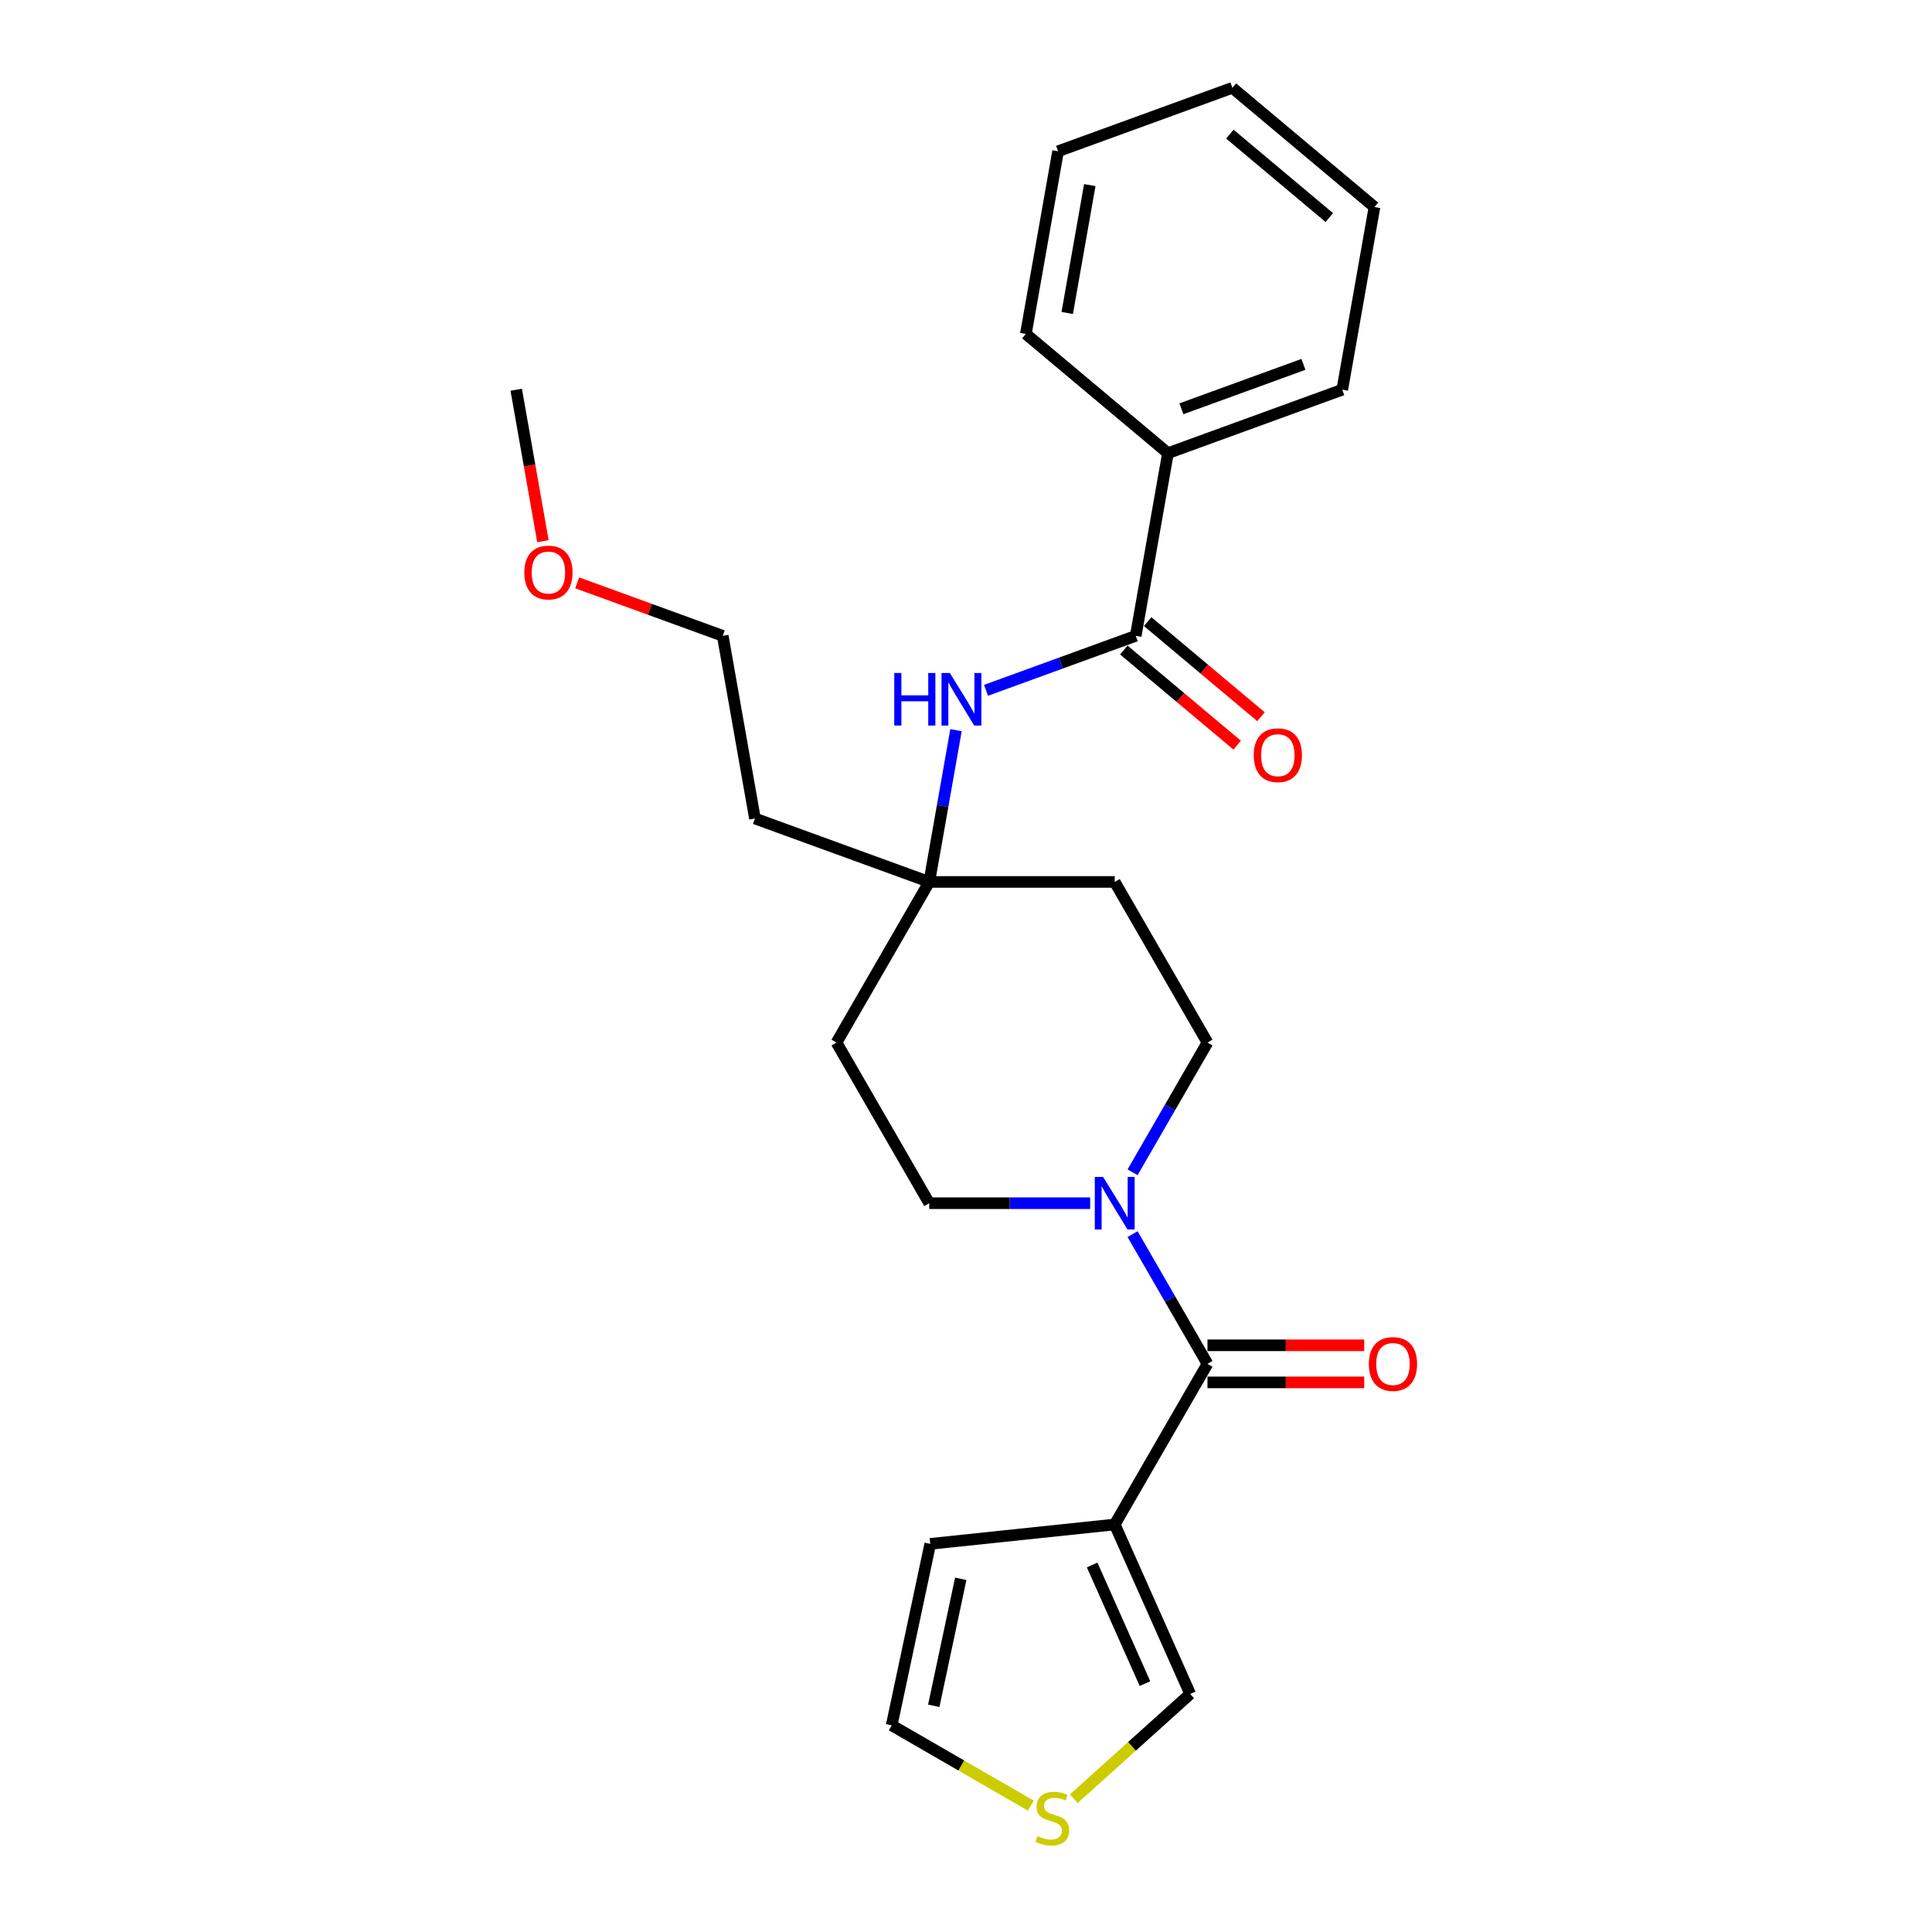 <?xml version='1.0' encoding='iso-8859-1'?>
<svg version='1.1' baseProfile='full'
              xmlns='http://www.w3.org/2000/svg'
                      xmlns:rdkit='http://www.rdkit.org/xml'
                      xmlns:xlink='http://www.w3.org/1999/xlink'
                  xml:space='preserve'
width='1000px' height='1000px' viewBox='0 0 1000 1000'>
<!-- END OF HEADER -->
<rect style='opacity:1.0;fill:#FFFFFF;stroke:none' width='1000' height='1000' x='0' y='0'> </rect>
<path class='bond-0' d='M 624.984,705.926 L 576.98,789.071' style='fill:none;fill-rule:evenodd;stroke:#000000;stroke-width:6px;stroke-linecap:butt;stroke-linejoin:miter;stroke-opacity:1' />
<path class='bond-1' d='M 624.984,705.926 L 605.599,672.351' style='fill:none;fill-rule:evenodd;stroke:#000000;stroke-width:6px;stroke-linecap:butt;stroke-linejoin:miter;stroke-opacity:1' />
<path class='bond-1' d='M 605.599,672.351 L 586.215,638.775' style='fill:none;fill-rule:evenodd;stroke:#0000FF;stroke-width:6px;stroke-linecap:butt;stroke-linejoin:miter;stroke-opacity:1' />
<path class='bond-10' d='M 624.984,715.527 L 665.547,715.527' style='fill:none;fill-rule:evenodd;stroke:#000000;stroke-width:6px;stroke-linecap:butt;stroke-linejoin:miter;stroke-opacity:1' />
<path class='bond-10' d='M 665.547,715.527 L 706.111,715.527' style='fill:none;fill-rule:evenodd;stroke:#FF0000;stroke-width:6px;stroke-linecap:butt;stroke-linejoin:miter;stroke-opacity:1' />
<path class='bond-10' d='M 624.984,696.325 L 665.547,696.325' style='fill:none;fill-rule:evenodd;stroke:#000000;stroke-width:6px;stroke-linecap:butt;stroke-linejoin:miter;stroke-opacity:1' />
<path class='bond-10' d='M 665.547,696.325 L 706.111,696.325' style='fill:none;fill-rule:evenodd;stroke:#FF0000;stroke-width:6px;stroke-linecap:butt;stroke-linejoin:miter;stroke-opacity:1' />
<path class='bond-6' d='M 576.98,789.071 L 616.03,876.779' style='fill:none;fill-rule:evenodd;stroke:#000000;stroke-width:6px;stroke-linecap:butt;stroke-linejoin:miter;stroke-opacity:1' />
<path class='bond-6' d='M 565.296,810.038 L 592.631,871.433' style='fill:none;fill-rule:evenodd;stroke:#000000;stroke-width:6px;stroke-linecap:butt;stroke-linejoin:miter;stroke-opacity:1' />
<path class='bond-7' d='M 576.98,789.071 L 481.498,799.107' style='fill:none;fill-rule:evenodd;stroke:#000000;stroke-width:6px;stroke-linecap:butt;stroke-linejoin:miter;stroke-opacity:1' />
<path class='bond-8' d='M 586.215,606.785 L 605.599,573.21' style='fill:none;fill-rule:evenodd;stroke:#0000FF;stroke-width:6px;stroke-linecap:butt;stroke-linejoin:miter;stroke-opacity:1' />
<path class='bond-8' d='M 605.599,573.21 L 624.984,539.635' style='fill:none;fill-rule:evenodd;stroke:#000000;stroke-width:6px;stroke-linecap:butt;stroke-linejoin:miter;stroke-opacity:1' />
<path class='bond-9' d='M 564.268,622.78 L 522.62,622.78' style='fill:none;fill-rule:evenodd;stroke:#0000FF;stroke-width:6px;stroke-linecap:butt;stroke-linejoin:miter;stroke-opacity:1' />
<path class='bond-9' d='M 522.62,622.78 L 480.972,622.78' style='fill:none;fill-rule:evenodd;stroke:#000000;stroke-width:6px;stroke-linecap:butt;stroke-linejoin:miter;stroke-opacity:1' />
<path class='bond-2' d='M 587.862,329.103 L 549.108,343.208' style='fill:none;fill-rule:evenodd;stroke:#000000;stroke-width:6px;stroke-linecap:butt;stroke-linejoin:miter;stroke-opacity:1' />
<path class='bond-2' d='M 549.108,343.208 L 510.355,357.313' style='fill:none;fill-rule:evenodd;stroke:#0000FF;stroke-width:6px;stroke-linecap:butt;stroke-linejoin:miter;stroke-opacity:1' />
<path class='bond-11' d='M 581.69,336.458 L 611.023,361.071' style='fill:none;fill-rule:evenodd;stroke:#000000;stroke-width:6px;stroke-linecap:butt;stroke-linejoin:miter;stroke-opacity:1' />
<path class='bond-11' d='M 611.023,361.071 L 640.356,385.684' style='fill:none;fill-rule:evenodd;stroke:#FF0000;stroke-width:6px;stroke-linecap:butt;stroke-linejoin:miter;stroke-opacity:1' />
<path class='bond-11' d='M 594.033,321.749 L 623.365,346.362' style='fill:none;fill-rule:evenodd;stroke:#000000;stroke-width:6px;stroke-linecap:butt;stroke-linejoin:miter;stroke-opacity:1' />
<path class='bond-11' d='M 623.365,346.362 L 652.698,370.975' style='fill:none;fill-rule:evenodd;stroke:#FF0000;stroke-width:6px;stroke-linecap:butt;stroke-linejoin:miter;stroke-opacity:1' />
<path class='bond-13' d='M 587.862,329.103 L 604.533,234.554' style='fill:none;fill-rule:evenodd;stroke:#000000;stroke-width:6px;stroke-linecap:butt;stroke-linejoin:miter;stroke-opacity:1' />
<path class='bond-3' d='M 494.823,377.935 L 487.897,417.212' style='fill:none;fill-rule:evenodd;stroke:#0000FF;stroke-width:6px;stroke-linecap:butt;stroke-linejoin:miter;stroke-opacity:1' />
<path class='bond-3' d='M 487.897,417.212 L 480.972,456.489' style='fill:none;fill-rule:evenodd;stroke:#000000;stroke-width:6px;stroke-linecap:butt;stroke-linejoin:miter;stroke-opacity:1' />
<path class='bond-4' d='M 480.972,456.489 L 432.968,539.635' style='fill:none;fill-rule:evenodd;stroke:#000000;stroke-width:6px;stroke-linecap:butt;stroke-linejoin:miter;stroke-opacity:1' />
<path class='bond-16' d='M 480.972,456.489 L 390.754,423.653' style='fill:none;fill-rule:evenodd;stroke:#000000;stroke-width:6px;stroke-linecap:butt;stroke-linejoin:miter;stroke-opacity:1' />
<path class='bond-25' d='M 480.972,456.489 L 576.98,456.489' style='fill:none;fill-rule:evenodd;stroke:#000000;stroke-width:6px;stroke-linecap:butt;stroke-linejoin:miter;stroke-opacity:1' />
<path class='bond-5' d='M 555.8,931.011 L 585.915,903.895' style='fill:none;fill-rule:evenodd;stroke:#CCCC00;stroke-width:6px;stroke-linecap:butt;stroke-linejoin:miter;stroke-opacity:1' />
<path class='bond-5' d='M 585.915,903.895 L 616.03,876.779' style='fill:none;fill-rule:evenodd;stroke:#000000;stroke-width:6px;stroke-linecap:butt;stroke-linejoin:miter;stroke-opacity:1' />
<path class='bond-26' d='M 533.564,934.602 L 497.55,913.81' style='fill:none;fill-rule:evenodd;stroke:#CCCC00;stroke-width:6px;stroke-linecap:butt;stroke-linejoin:miter;stroke-opacity:1' />
<path class='bond-26' d='M 497.55,913.81 L 461.537,893.017' style='fill:none;fill-rule:evenodd;stroke:#000000;stroke-width:6px;stroke-linecap:butt;stroke-linejoin:miter;stroke-opacity:1' />
<path class='bond-12' d='M 481.498,799.107 L 461.537,893.017' style='fill:none;fill-rule:evenodd;stroke:#000000;stroke-width:6px;stroke-linecap:butt;stroke-linejoin:miter;stroke-opacity:1' />
<path class='bond-12' d='M 497.286,817.186 L 483.313,882.923' style='fill:none;fill-rule:evenodd;stroke:#000000;stroke-width:6px;stroke-linecap:butt;stroke-linejoin:miter;stroke-opacity:1' />
<path class='bond-14' d='M 624.984,539.635 L 576.98,456.489' style='fill:none;fill-rule:evenodd;stroke:#000000;stroke-width:6px;stroke-linecap:butt;stroke-linejoin:miter;stroke-opacity:1' />
<path class='bond-15' d='M 480.972,622.78 L 432.968,539.635' style='fill:none;fill-rule:evenodd;stroke:#000000;stroke-width:6px;stroke-linecap:butt;stroke-linejoin:miter;stroke-opacity:1' />
<path class='bond-19' d='M 604.533,234.554 L 694.751,201.717' style='fill:none;fill-rule:evenodd;stroke:#000000;stroke-width:6px;stroke-linecap:butt;stroke-linejoin:miter;stroke-opacity:1' />
<path class='bond-19' d='M 611.499,211.585 L 674.651,188.599' style='fill:none;fill-rule:evenodd;stroke:#000000;stroke-width:6px;stroke-linecap:butt;stroke-linejoin:miter;stroke-opacity:1' />
<path class='bond-20' d='M 604.533,234.554 L 530.987,172.841' style='fill:none;fill-rule:evenodd;stroke:#000000;stroke-width:6px;stroke-linecap:butt;stroke-linejoin:miter;stroke-opacity:1' />
<path class='bond-18' d='M 390.754,423.653 L 374.082,329.103' style='fill:none;fill-rule:evenodd;stroke:#000000;stroke-width:6px;stroke-linecap:butt;stroke-linejoin:miter;stroke-opacity:1' />
<path class='bond-17' d='M 298.745,301.683 L 336.414,315.393' style='fill:none;fill-rule:evenodd;stroke:#FF0000;stroke-width:6px;stroke-linecap:butt;stroke-linejoin:miter;stroke-opacity:1' />
<path class='bond-17' d='M 336.414,315.393 L 374.082,329.103' style='fill:none;fill-rule:evenodd;stroke:#000000;stroke-width:6px;stroke-linecap:butt;stroke-linejoin:miter;stroke-opacity:1' />
<path class='bond-21' d='M 281.016,280.118 L 274.104,240.917' style='fill:none;fill-rule:evenodd;stroke:#FF0000;stroke-width:6px;stroke-linecap:butt;stroke-linejoin:miter;stroke-opacity:1' />
<path class='bond-21' d='M 274.104,240.917 L 267.192,201.717' style='fill:none;fill-rule:evenodd;stroke:#000000;stroke-width:6px;stroke-linecap:butt;stroke-linejoin:miter;stroke-opacity:1' />
<path class='bond-23' d='M 694.751,201.717 L 711.423,107.167' style='fill:none;fill-rule:evenodd;stroke:#000000;stroke-width:6px;stroke-linecap:butt;stroke-linejoin:miter;stroke-opacity:1' />
<path class='bond-22' d='M 530.987,172.841 L 547.658,78.291' style='fill:none;fill-rule:evenodd;stroke:#000000;stroke-width:6px;stroke-linecap:butt;stroke-linejoin:miter;stroke-opacity:1' />
<path class='bond-22' d='M 552.397,161.993 L 564.068,95.808' style='fill:none;fill-rule:evenodd;stroke:#000000;stroke-width:6px;stroke-linecap:butt;stroke-linejoin:miter;stroke-opacity:1' />
<path class='bond-24' d='M 547.658,78.291 L 637.876,45.455' style='fill:none;fill-rule:evenodd;stroke:#000000;stroke-width:6px;stroke-linecap:butt;stroke-linejoin:miter;stroke-opacity:1' />
<path class='bond-27' d='M 711.423,107.167 L 637.876,45.455' style='fill:none;fill-rule:evenodd;stroke:#000000;stroke-width:6px;stroke-linecap:butt;stroke-linejoin:miter;stroke-opacity:1' />
<path class='bond-27' d='M 688.048,112.62 L 636.566,69.421' style='fill:none;fill-rule:evenodd;stroke:#000000;stroke-width:6px;stroke-linecap:butt;stroke-linejoin:miter;stroke-opacity:1' />
<path  class='atom-2' d='M 570.97 609.186
L 579.879 623.587
Q 580.763 625.008, 582.184 627.581
Q 583.604 630.154, 583.681 630.307
L 583.681 609.186
L 587.291 609.186
L 587.291 636.375
L 583.566 636.375
L 574.004 620.63
Q 572.89 618.786, 571.699 616.674
Q 570.547 614.562, 570.202 613.909
L 570.202 636.375
L 566.669 636.375
L 566.669 609.186
L 570.97 609.186
' fill='#0000FF'/>
<path  class='atom-4' d='M 462.869 348.345
L 466.556 348.345
L 466.556 359.905
L 480.458 359.905
L 480.458 348.345
L 484.145 348.345
L 484.145 375.535
L 480.458 375.535
L 480.458 362.977
L 466.556 362.977
L 466.556 375.535
L 462.869 375.535
L 462.869 348.345
' fill='#0000FF'/>
<path  class='atom-4' d='M 491.633 348.345
L 500.543 362.746
Q 501.426 364.167, 502.847 366.74
Q 504.268 369.313, 504.345 369.467
L 504.345 348.345
L 507.955 348.345
L 507.955 375.535
L 504.23 375.535
L 494.667 359.789
Q 493.553 357.946, 492.363 355.834
Q 491.211 353.722, 490.865 353.069
L 490.865 375.535
L 487.332 375.535
L 487.332 348.345
L 491.633 348.345
' fill='#0000FF'/>
<path  class='atom-6' d='M 537.001 950.353
Q 537.309 950.468, 538.576 951.006
Q 539.843 951.544, 541.226 951.889
Q 542.647 952.196, 544.029 952.196
Q 546.602 952.196, 548.1 950.968
Q 549.598 949.7, 549.598 947.511
Q 549.598 946.014, 548.83 945.092
Q 548.1 944.17, 546.948 943.671
Q 545.796 943.172, 543.876 942.596
Q 541.456 941.866, 539.997 941.175
Q 538.576 940.483, 537.539 939.024
Q 536.541 937.565, 536.541 935.107
Q 536.541 931.689, 538.845 929.577
Q 541.187 927.465, 545.796 927.465
Q 548.945 927.465, 552.516 928.963
L 551.633 931.92
Q 548.369 930.575, 545.911 930.575
Q 543.261 930.575, 541.802 931.689
Q 540.342 932.764, 540.381 934.646
Q 540.381 936.106, 541.111 936.989
Q 541.879 937.872, 542.954 938.371
Q 544.068 938.871, 545.911 939.447
Q 548.369 940.215, 549.828 940.983
Q 551.287 941.751, 552.324 943.325
Q 553.4 944.861, 553.4 947.511
Q 553.4 951.275, 550.865 953.31
Q 548.369 955.307, 544.183 955.307
Q 541.763 955.307, 539.92 954.769
Q 538.115 954.27, 535.964 953.387
L 537.001 950.353
' fill='#CCCC00'/>
<path  class='atom-11' d='M 708.511 706.003
Q 708.511 699.474, 711.737 695.826
Q 714.963 692.178, 720.992 692.178
Q 727.021 692.178, 730.247 695.826
Q 733.473 699.474, 733.473 706.003
Q 733.473 712.608, 730.209 716.372
Q 726.945 720.097, 720.992 720.097
Q 715.001 720.097, 711.737 716.372
Q 708.511 712.646, 708.511 706.003
M 720.992 717.024
Q 725.14 717.024, 727.367 714.259
Q 729.633 711.456, 729.633 706.003
Q 729.633 700.665, 727.367 697.976
Q 725.14 695.25, 720.992 695.25
Q 716.845 695.25, 714.579 697.938
Q 712.351 700.626, 712.351 706.003
Q 712.351 711.494, 714.579 714.259
Q 716.845 717.024, 720.992 717.024
' fill='#FF0000'/>
<path  class='atom-12' d='M 648.927 390.893
Q 648.927 384.364, 652.153 380.716
Q 655.379 377.068, 661.408 377.068
Q 667.437 377.068, 670.663 380.716
Q 673.889 384.364, 673.889 390.893
Q 673.889 397.498, 670.625 401.262
Q 667.361 404.987, 661.408 404.987
Q 655.417 404.987, 652.153 401.262
Q 648.927 397.537, 648.927 390.893
M 661.408 401.915
Q 665.556 401.915, 667.783 399.15
Q 670.049 396.346, 670.049 390.893
Q 670.049 385.555, 667.783 382.867
Q 665.556 380.14, 661.408 380.14
Q 657.261 380.14, 654.995 382.828
Q 652.767 385.516, 652.767 390.893
Q 652.767 396.384, 654.995 399.15
Q 657.261 401.915, 661.408 401.915
' fill='#FF0000'/>
<path  class='atom-18' d='M 271.383 296.343
Q 271.383 289.815, 274.609 286.166
Q 277.835 282.518, 283.864 282.518
Q 289.893 282.518, 293.119 286.166
Q 296.345 289.815, 296.345 296.343
Q 296.345 302.949, 293.081 306.712
Q 289.816 310.437, 283.864 310.437
Q 277.873 310.437, 274.609 306.712
Q 271.383 302.987, 271.383 296.343
M 283.864 307.365
Q 288.011 307.365, 290.239 304.6
Q 292.505 301.797, 292.505 296.343
Q 292.505 291.005, 290.239 288.317
Q 288.011 285.59, 283.864 285.59
Q 279.716 285.59, 277.451 288.279
Q 275.223 290.967, 275.223 296.343
Q 275.223 301.835, 277.451 304.6
Q 279.716 307.365, 283.864 307.365
' fill='#FF0000'/>
</svg>
